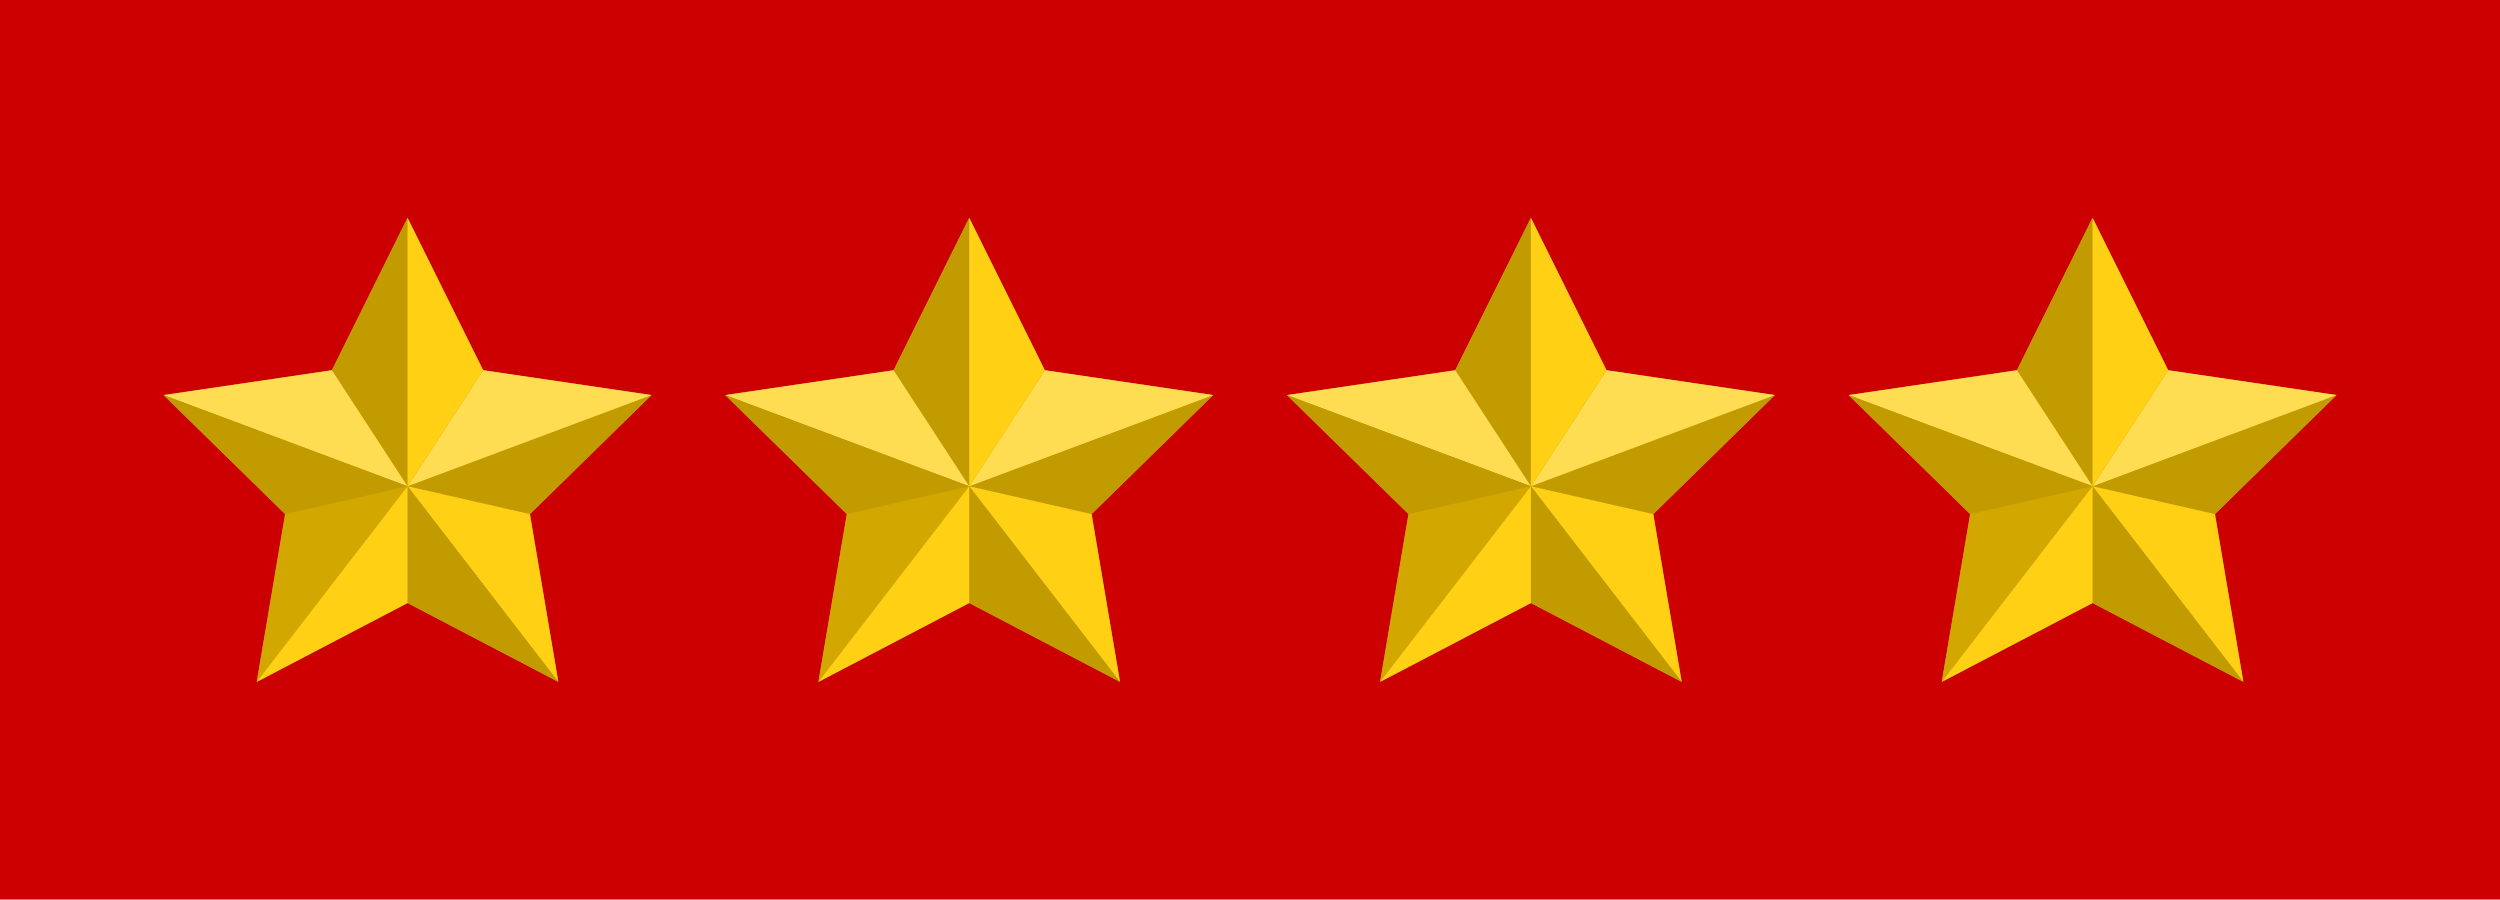 <?xml version="1.0" encoding="UTF-8" standalone="no"?>
<!-- Created with Inkscape (http://www.inkscape.org/) -->

<svg
   width="800"
   height="287.853"
   viewBox="0 0 211.667 76.161"
   version="1.1"
   id="svg5"
   xml:space="preserve"
   xmlns="http://www.w3.org/2000/svg"
   xmlns:svg="http://www.w3.org/2000/svg"
   xmlns:rdf="http://www.w3.org/1999/02/22-rdf-syntax-ns#"
   xmlns:cc="http://creativecommons.org/ns#"
   xmlns:dc="http://purl.org/dc/elements/1.1/"><title
     id="title17847">General (Bangladesh) - জেনারেল</title><defs
     id="defs2" /><g
     id="layer1"
     transform="translate(30.794,-105.936)"><g
       id="g17706"><rect
         style="fill:#cc0000;fill-opacity:1;fill-rule:evenodd;stroke-width:0.267"
         id="rect868"
         width="211.667"
         height="76.161"
         x="-30.794"
         y="105.936" /><g
         id="g16844"
         transform="matrix(0.804,0,0,0.804,-6.037,20.768)"><g
           id="g15551"
           transform="translate(-174.8,-0.015)"><path
             id="path15529"
             style="display:inline;fill:#c29b00;fill-opacity:1;stroke-width:0.68;stroke-linecap:square"
             d="m 186.924,128.882 -7.966,16.052 -17.728,2.615 12.805,12.536 -2.991,17.668 15.879,-8.304 15.879,8.304 -2.991,-17.668 12.805,-12.536 -17.728,-2.615 z" /><path
             style="fill:#c29b00;fill-opacity:1;stroke:none;stroke-width:1.4;stroke-linecap:square"
             d="m 186.924,128.882 -7.966,16.052 7.966,12.22 z"
             id="path15531" /><path
             style="fill:#c29b00;fill-opacity:1;stroke:none;stroke-width:1.4;stroke-linecap:square"
             d="m 186.924,157.153 25.693,-9.604 -12.805,12.536 z"
             id="path15533" /><path
             style="fill:#ffd013;fill-opacity:1;stroke:none;stroke-width:1.4;stroke-linecap:square"
             d="m 186.924,157.153 15.879,20.6 -2.991,-17.668 z"
             id="path15535" /><path
             style="fill:#c29b00;fill-opacity:1;stroke:none;stroke-width:1.4;stroke-linecap:square"
             d="m 186.924,157.153 15.879,20.6 -15.879,-8.304 z"
             id="path15537" /><path
             style="fill:#ffdd52;fill-opacity:1;stroke:none;stroke-width:1.4;stroke-linecap:square"
             d="m 161.231,147.549 25.694,9.604 -7.966,-12.22 z"
             id="path15539" /><path
             style="fill:#ffdd52;fill-opacity:1;stroke:none;stroke-width:1.4;stroke-linecap:square"
             d="m 212.618,147.549 -25.694,9.604 7.966,-12.22 z"
             id="path15541" /><path
             style="fill:#c29b00;fill-opacity:1;stroke:none;stroke-width:1.4;stroke-linecap:square"
             d="m 186.924,157.153 -25.693,-9.604 12.805,12.536 z"
             id="path15543" /><path
             style="fill:#d2a700;fill-opacity:1;stroke:none;stroke-width:1.4;stroke-linecap:square"
             d="m 186.924,157.153 -15.879,20.6 2.991,-17.668 z"
             id="path15545" /><path
             style="fill:#ffd013;fill-opacity:1;stroke:none;stroke-width:1.4;stroke-linecap:square"
             d="m 186.924,157.153 -15.879,20.6 15.879,-8.304 z"
             id="path15547" /><path
             style="fill:#ffd013;fill-opacity:1;stroke:none;stroke-width:1.4;stroke-linecap:square"
             d="m 186.924,128.882 7.966,16.052 -7.966,12.22 z"
             id="path15549" /></g><g
           id="g15575"
           transform="translate(-115.651,-0.015)"><path
             id="path15553"
             style="display:inline;fill:#c29b00;fill-opacity:1;stroke-width:0.68;stroke-linecap:square"
             d="m 186.924,128.882 -7.966,16.052 -17.728,2.615 12.805,12.536 -2.991,17.668 15.879,-8.304 15.879,8.304 -2.991,-17.668 12.805,-12.536 -17.728,-2.615 z" /><path
             style="fill:#c29b00;fill-opacity:1;stroke:none;stroke-width:1.4;stroke-linecap:square"
             d="m 186.924,128.882 -7.966,16.052 7.966,12.22 z"
             id="path15555" /><path
             style="fill:#c29b00;fill-opacity:1;stroke:none;stroke-width:1.4;stroke-linecap:square"
             d="m 186.924,157.153 25.693,-9.604 -12.805,12.536 z"
             id="path15557" /><path
             style="fill:#ffd013;fill-opacity:1;stroke:none;stroke-width:1.4;stroke-linecap:square"
             d="m 186.924,157.153 15.879,20.6 -2.991,-17.668 z"
             id="path15559" /><path
             style="fill:#c29b00;fill-opacity:1;stroke:none;stroke-width:1.4;stroke-linecap:square"
             d="m 186.924,157.153 15.879,20.6 -15.879,-8.304 z"
             id="path15561" /><path
             style="fill:#ffdd52;fill-opacity:1;stroke:none;stroke-width:1.4;stroke-linecap:square"
             d="m 161.231,147.549 25.694,9.604 -7.966,-12.22 z"
             id="path15563" /><path
             style="fill:#ffdd52;fill-opacity:1;stroke:none;stroke-width:1.4;stroke-linecap:square"
             d="m 212.618,147.549 -25.694,9.604 7.966,-12.22 z"
             id="path15565" /><path
             style="fill:#c29b00;fill-opacity:1;stroke:none;stroke-width:1.4;stroke-linecap:square"
             d="m 186.924,157.153 -25.693,-9.604 12.805,12.536 z"
             id="path15567" /><path
             style="fill:#d2a700;fill-opacity:1;stroke:none;stroke-width:1.4;stroke-linecap:square"
             d="m 186.924,157.153 -15.879,20.6 2.991,-17.668 z"
             id="path15569" /><path
             style="fill:#ffd013;fill-opacity:1;stroke:none;stroke-width:1.4;stroke-linecap:square"
             d="m 186.924,157.153 -15.879,20.6 15.879,-8.304 z"
             id="path15571" /><path
             style="fill:#ffd013;fill-opacity:1;stroke:none;stroke-width:1.4;stroke-linecap:square"
             d="m 186.924,128.882 7.966,16.052 -7.966,12.22 z"
             id="path15573" /></g><g
           id="g15430"
           transform="translate(2.646,-0.015)"><path
             id="path486"
             style="display:inline;fill:#c29b00;fill-opacity:1;stroke-width:0.68;stroke-linecap:square"
             d="m 186.924,128.882 -7.966,16.052 -17.728,2.615 12.805,12.536 -2.991,17.668 15.879,-8.304 15.879,8.304 -2.991,-17.668 12.805,-12.536 -17.728,-2.615 z" /><path
             style="fill:#c29b00;fill-opacity:1;stroke:none;stroke-width:1.4;stroke-linecap:square"
             d="m 186.924,128.882 -7.966,16.052 7.966,12.22 z"
             id="path1323" /><path
             style="fill:#c29b00;fill-opacity:1;stroke:none;stroke-width:1.4;stroke-linecap:square"
             d="m 186.924,157.153 25.693,-9.604 -12.805,12.536 z"
             id="path1335" /><path
             style="fill:#ffd013;fill-opacity:1;stroke:none;stroke-width:1.4;stroke-linecap:square"
             d="m 186.924,157.153 15.879,20.6 -2.991,-17.668 z"
             id="path1337" /><path
             style="fill:#c29b00;fill-opacity:1;stroke:none;stroke-width:1.4;stroke-linecap:square"
             d="m 186.924,157.153 15.879,20.6 -15.879,-8.304 z"
             id="path1339" /><path
             style="fill:#ffdd52;fill-opacity:1;stroke:none;stroke-width:1.4;stroke-linecap:square"
             d="m 161.231,147.549 25.694,9.604 -7.966,-12.22 z"
             id="path1341" /><path
             style="fill:#ffdd52;fill-opacity:1;stroke:none;stroke-width:1.4;stroke-linecap:square"
             d="m 212.618,147.549 -25.694,9.604 7.966,-12.22 z"
             id="path2485" /><path
             style="fill:#c29b00;fill-opacity:1;stroke:none;stroke-width:1.4;stroke-linecap:square"
             d="m 186.924,157.153 -25.693,-9.604 12.805,12.536 z"
             id="path6200" /><path
             style="fill:#d2a700;fill-opacity:1;stroke:none;stroke-width:1.4;stroke-linecap:square"
             d="m 186.924,157.153 -15.879,20.6 2.991,-17.668 z"
             id="path6204" /><path
             style="fill:#ffd013;fill-opacity:1;stroke:none;stroke-width:1.4;stroke-linecap:square"
             d="m 186.924,157.153 -15.879,20.6 15.879,-8.304 z"
             id="path6423" /><path
             style="fill:#ffd013;fill-opacity:1;stroke:none;stroke-width:1.4;stroke-linecap:square"
             d="m 186.924,128.882 7.966,16.052 -7.966,12.22 z"
             id="path8616" /></g><g
           id="g15599"
           transform="translate(-56.503,-0.015)"><path
             id="path15577"
             style="display:inline;fill:#c29b00;fill-opacity:1;stroke-width:0.68;stroke-linecap:square"
             d="m 186.924,128.882 -7.966,16.052 -17.728,2.615 12.805,12.536 -2.991,17.668 15.879,-8.304 15.879,8.304 -2.991,-17.668 12.805,-12.536 -17.728,-2.615 z" /><path
             style="fill:#c29b00;fill-opacity:1;stroke:none;stroke-width:1.4;stroke-linecap:square"
             d="m 186.924,128.882 -7.966,16.052 7.966,12.22 z"
             id="path15579" /><path
             style="fill:#c29b00;fill-opacity:1;stroke:none;stroke-width:1.4;stroke-linecap:square"
             d="m 186.924,157.153 25.693,-9.604 -12.805,12.536 z"
             id="path15581" /><path
             style="fill:#ffd013;fill-opacity:1;stroke:none;stroke-width:1.4;stroke-linecap:square"
             d="m 186.924,157.153 15.879,20.6 -2.991,-17.668 z"
             id="path15583" /><path
             style="fill:#c29b00;fill-opacity:1;stroke:none;stroke-width:1.4;stroke-linecap:square"
             d="m 186.924,157.153 15.879,20.6 -15.879,-8.304 z"
             id="path15585" /><path
             style="fill:#ffdd52;fill-opacity:1;stroke:none;stroke-width:1.4;stroke-linecap:square"
             d="m 161.231,147.549 25.694,9.604 -7.966,-12.22 z"
             id="path15587" /><path
             style="fill:#ffdd52;fill-opacity:1;stroke:none;stroke-width:1.4;stroke-linecap:square"
             d="m 212.618,147.549 -25.694,9.604 7.966,-12.22 z"
             id="path15589" /><path
             style="fill:#c29b00;fill-opacity:1;stroke:none;stroke-width:1.4;stroke-linecap:square"
             d="m 186.924,157.153 -25.693,-9.604 12.805,12.536 z"
             id="path15591" /><path
             style="fill:#d2a700;fill-opacity:1;stroke:none;stroke-width:1.4;stroke-linecap:square"
             d="m 186.924,157.153 -15.879,20.6 2.991,-17.668 z"
             id="path15593" /><path
             style="fill:#ffd013;fill-opacity:1;stroke:none;stroke-width:1.4;stroke-linecap:square"
             d="m 186.924,157.153 -15.879,20.6 15.879,-8.304 z"
             id="path15595" /><path
             style="fill:#ffd013;fill-opacity:1;stroke:none;stroke-width:1.4;stroke-linecap:square"
             d="m 186.924,128.882 7.966,16.052 -7.966,12.22 z"
             id="path15597" /></g></g></g><g
       id="g17106"
       transform="matrix(0.804,0,0,0.804,-6.037,54.846)"><rect
         style="fill:#cc0000;fill-opacity:1;fill-rule:evenodd;stroke-width:0.332"
         id="rect15769"
         width="263.282"
         height="94.733"
         x="-30.794"
         y="218.648" /><g
         id="g17066"><g
           id="g15793"
           transform="translate(-14.292,112.697)"><path
             id="path15771"
             style="display:inline;fill:#c29b00;fill-opacity:1;stroke-width:0.68;stroke-linecap:square"
             d="m 186.924,128.882 -7.966,16.052 -17.728,2.615 12.805,12.536 -2.991,17.668 15.879,-8.304 15.879,8.304 -2.991,-17.668 12.805,-12.536 -17.728,-2.615 z" /><path
             style="fill:#c29b00;fill-opacity:1;stroke:none;stroke-width:1.4;stroke-linecap:square"
             d="m 186.924,128.882 -7.966,16.052 7.966,12.22 z"
             id="path15773" /><path
             style="fill:#c29b00;fill-opacity:1;stroke:none;stroke-width:1.4;stroke-linecap:square"
             d="m 186.924,157.153 25.693,-9.604 -12.805,12.536 z"
             id="path15775" /><path
             style="fill:#ffd013;fill-opacity:1;stroke:none;stroke-width:1.4;stroke-linecap:square"
             d="m 186.924,157.153 15.879,20.6 -2.991,-17.668 z"
             id="path15777" /><path
             style="fill:#c29b00;fill-opacity:1;stroke:none;stroke-width:1.4;stroke-linecap:square"
             d="m 186.924,157.153 15.879,20.6 -15.879,-8.304 z"
             id="path15779" /><path
             style="fill:#ffdd52;fill-opacity:1;stroke:none;stroke-width:1.4;stroke-linecap:square"
             d="m 161.231,147.549 25.694,9.604 -7.966,-12.22 z"
             id="path15781" /><path
             style="fill:#ffdd52;fill-opacity:1;stroke:none;stroke-width:1.4;stroke-linecap:square"
             d="m 212.618,147.549 -25.694,9.604 7.966,-12.22 z"
             id="path15783" /><path
             style="fill:#c29b00;fill-opacity:1;stroke:none;stroke-width:1.4;stroke-linecap:square"
             d="m 186.924,157.153 -25.693,-9.604 12.805,12.536 z"
             id="path15785" /><path
             style="fill:#d2a700;fill-opacity:1;stroke:none;stroke-width:1.4;stroke-linecap:square"
             d="m 186.924,157.153 -15.879,20.6 2.991,-17.668 z"
             id="path15787" /><path
             style="fill:#ffd013;fill-opacity:1;stroke:none;stroke-width:1.4;stroke-linecap:square"
             d="m 186.924,157.153 -15.879,20.6 15.879,-8.304 z"
             id="path15789" /><path
             style="fill:#ffd013;fill-opacity:1;stroke:none;stroke-width:1.4;stroke-linecap:square"
             d="m 186.924,128.882 7.966,16.052 -7.966,12.22 z"
             id="path15791" /></g><g
           id="g15817"
           transform="translate(-157.862,112.697)"><path
             id="path15795"
             style="display:inline;fill:#c29b00;fill-opacity:1;stroke-width:0.68;stroke-linecap:square"
             d="m 186.924,128.882 -7.966,16.052 -17.728,2.615 12.805,12.536 -2.991,17.668 15.879,-8.304 15.879,8.304 -2.991,-17.668 12.805,-12.536 -17.728,-2.615 z" /><path
             style="fill:#c29b00;fill-opacity:1;stroke:none;stroke-width:1.4;stroke-linecap:square"
             d="m 186.924,128.882 -7.966,16.052 7.966,12.22 z"
             id="path15797" /><path
             style="fill:#c29b00;fill-opacity:1;stroke:none;stroke-width:1.4;stroke-linecap:square"
             d="m 186.924,157.153 25.693,-9.604 -12.805,12.536 z"
             id="path15799" /><path
             style="fill:#ffd013;fill-opacity:1;stroke:none;stroke-width:1.4;stroke-linecap:square"
             d="m 186.924,157.153 15.879,20.6 -2.991,-17.668 z"
             id="path15801" /><path
             style="fill:#c29b00;fill-opacity:1;stroke:none;stroke-width:1.4;stroke-linecap:square"
             d="m 186.924,157.153 15.879,20.6 -15.879,-8.304 z"
             id="path15803" /><path
             style="fill:#ffdd52;fill-opacity:1;stroke:none;stroke-width:1.4;stroke-linecap:square"
             d="m 161.231,147.549 25.694,9.604 -7.966,-12.22 z"
             id="path15805" /><path
             style="fill:#ffdd52;fill-opacity:1;stroke:none;stroke-width:1.4;stroke-linecap:square"
             d="m 212.618,147.549 -25.694,9.604 7.966,-12.22 z"
             id="path15807" /><path
             style="fill:#c29b00;fill-opacity:1;stroke:none;stroke-width:1.4;stroke-linecap:square"
             d="m 186.924,157.153 -25.693,-9.604 12.805,12.536 z"
             id="path15809" /><path
             style="fill:#d2a700;fill-opacity:1;stroke:none;stroke-width:1.4;stroke-linecap:square"
             d="m 186.924,157.153 -15.879,20.6 2.991,-17.668 z"
             id="path15811" /><path
             style="fill:#ffd013;fill-opacity:1;stroke:none;stroke-width:1.4;stroke-linecap:square"
             d="m 186.924,157.153 -15.879,20.6 15.879,-8.304 z"
             id="path15813" /><path
             style="fill:#ffd013;fill-opacity:1;stroke:none;stroke-width:1.4;stroke-linecap:square"
             d="m 186.924,128.882 7.966,16.052 -7.966,12.22 z"
             id="path15815" /></g><g
           id="g15841"
           transform="translate(-86.077,112.697)"><path
             id="path15819"
             style="display:inline;fill:#c29b00;fill-opacity:1;stroke-width:0.68;stroke-linecap:square"
             d="m 186.924,128.882 -7.966,16.052 -17.728,2.615 12.805,12.536 -2.991,17.668 15.879,-8.304 15.879,8.304 -2.991,-17.668 12.805,-12.536 -17.728,-2.615 z" /><path
             style="fill:#c29b00;fill-opacity:1;stroke:none;stroke-width:1.4;stroke-linecap:square"
             d="m 186.924,128.882 -7.966,16.052 7.966,12.22 z"
             id="path15821" /><path
             style="fill:#c29b00;fill-opacity:1;stroke:none;stroke-width:1.4;stroke-linecap:square"
             d="m 186.924,157.153 25.693,-9.604 -12.805,12.536 z"
             id="path15823" /><path
             style="fill:#ffd013;fill-opacity:1;stroke:none;stroke-width:1.4;stroke-linecap:square"
             d="m 186.924,157.153 15.879,20.6 -2.991,-17.668 z"
             id="path15825" /><path
             style="fill:#c29b00;fill-opacity:1;stroke:none;stroke-width:1.4;stroke-linecap:square"
             d="m 186.924,157.153 15.879,20.6 -15.879,-8.304 z"
             id="path15827" /><path
             style="fill:#ffdd52;fill-opacity:1;stroke:none;stroke-width:1.4;stroke-linecap:square"
             d="m 161.231,147.549 25.694,9.604 -7.966,-12.22 z"
             id="path15829" /><path
             style="fill:#ffdd52;fill-opacity:1;stroke:none;stroke-width:1.4;stroke-linecap:square"
             d="m 212.618,147.549 -25.694,9.604 7.966,-12.22 z"
             id="path15831" /><path
             style="fill:#c29b00;fill-opacity:1;stroke:none;stroke-width:1.4;stroke-linecap:square"
             d="m 186.924,157.153 -25.693,-9.604 12.805,12.536 z"
             id="path15833" /><path
             style="fill:#d2a700;fill-opacity:1;stroke:none;stroke-width:1.4;stroke-linecap:square"
             d="m 186.924,157.153 -15.879,20.6 2.991,-17.668 z"
             id="path15835" /><path
             style="fill:#ffd013;fill-opacity:1;stroke:none;stroke-width:1.4;stroke-linecap:square"
             d="m 186.924,157.153 -15.879,20.6 15.879,-8.304 z"
             id="path15837" /><path
             style="fill:#ffd013;fill-opacity:1;stroke:none;stroke-width:1.4;stroke-linecap:square"
             d="m 186.924,128.882 7.966,16.052 -7.966,12.22 z"
             id="path15839" /></g></g></g><g
       id="g17294"
       transform="matrix(0.804,0,0,0.804,-6.037,66.194)"><rect
         style="fill:#cc0000;fill-opacity:1;fill-rule:evenodd;stroke-width:0.332"
         id="rect16467"
         width="263.282"
         height="94.733"
         x="-30.794"
         y="359.632" /><g
         id="g17266"
         transform="translate(0.265,1.4255371e-5)"><g
           id="g16491"
           transform="translate(-34.405,253.681)"><path
             id="path16469"
             style="display:inline;fill:#c29b00;fill-opacity:1;stroke-width:0.68;stroke-linecap:square"
             d="m 186.924,128.882 -7.966,16.052 -17.728,2.615 12.805,12.536 -2.991,17.668 15.879,-8.304 15.879,8.304 -2.991,-17.668 12.805,-12.536 -17.728,-2.615 z" /><path
             style="fill:#c29b00;fill-opacity:1;stroke:none;stroke-width:1.4;stroke-linecap:square"
             d="m 186.924,128.882 -7.966,16.052 7.966,12.22 z"
             id="path16471" /><path
             style="fill:#c29b00;fill-opacity:1;stroke:none;stroke-width:1.4;stroke-linecap:square"
             d="m 186.924,157.153 25.693,-9.604 -12.805,12.536 z"
             id="path16473" /><path
             style="fill:#ffd013;fill-opacity:1;stroke:none;stroke-width:1.4;stroke-linecap:square"
             d="m 186.924,157.153 15.879,20.6 -2.991,-17.668 z"
             id="path16475" /><path
             style="fill:#c29b00;fill-opacity:1;stroke:none;stroke-width:1.4;stroke-linecap:square"
             d="m 186.924,157.153 15.879,20.6 -15.879,-8.304 z"
             id="path16477" /><path
             style="fill:#ffdd52;fill-opacity:1;stroke:none;stroke-width:1.4;stroke-linecap:square"
             d="m 161.231,147.549 25.694,9.604 -7.966,-12.22 z"
             id="path16479" /><path
             style="fill:#ffdd52;fill-opacity:1;stroke:none;stroke-width:1.4;stroke-linecap:square"
             d="m 212.618,147.549 -25.694,9.604 7.966,-12.22 z"
             id="path16481" /><path
             style="fill:#c29b00;fill-opacity:1;stroke:none;stroke-width:1.4;stroke-linecap:square"
             d="m 186.924,157.153 -25.693,-9.604 12.805,12.536 z"
             id="path16483" /><path
             style="fill:#d2a700;fill-opacity:1;stroke:none;stroke-width:1.4;stroke-linecap:square"
             d="m 186.924,157.153 -15.879,20.6 2.991,-17.668 z"
             id="path16485" /><path
             style="fill:#ffd013;fill-opacity:1;stroke:none;stroke-width:1.4;stroke-linecap:square"
             d="m 186.924,157.153 -15.879,20.6 15.879,-8.304 z"
             id="path16487" /><path
             style="fill:#ffd013;fill-opacity:1;stroke:none;stroke-width:1.4;stroke-linecap:square"
             d="m 186.924,128.882 7.966,16.052 -7.966,12.22 z"
             id="path16489" /></g><g
           id="g16515"
           transform="translate(-138.279,253.681)"><path
             id="path16493"
             style="display:inline;fill:#c29b00;fill-opacity:1;stroke-width:0.68;stroke-linecap:square"
             d="m 186.924,128.882 -7.966,16.052 -17.728,2.615 12.805,12.536 -2.991,17.668 15.879,-8.304 15.879,8.304 -2.991,-17.668 12.805,-12.536 -17.728,-2.615 z" /><path
             style="fill:#c29b00;fill-opacity:1;stroke:none;stroke-width:1.4;stroke-linecap:square"
             d="m 186.924,128.882 -7.966,16.052 7.966,12.22 z"
             id="path16495" /><path
             style="fill:#c29b00;fill-opacity:1;stroke:none;stroke-width:1.4;stroke-linecap:square"
             d="m 186.924,157.153 25.693,-9.604 -12.805,12.536 z"
             id="path16497" /><path
             style="fill:#ffd013;fill-opacity:1;stroke:none;stroke-width:1.4;stroke-linecap:square"
             d="m 186.924,157.153 15.879,20.6 -2.991,-17.668 z"
             id="path16499" /><path
             style="fill:#c29b00;fill-opacity:1;stroke:none;stroke-width:1.4;stroke-linecap:square"
             d="m 186.924,157.153 15.879,20.6 -15.879,-8.304 z"
             id="path16501" /><path
             style="fill:#ffdd52;fill-opacity:1;stroke:none;stroke-width:1.4;stroke-linecap:square"
             d="m 161.231,147.549 25.694,9.604 -7.966,-12.22 z"
             id="path16503" /><path
             style="fill:#ffdd52;fill-opacity:1;stroke:none;stroke-width:1.4;stroke-linecap:square"
             d="m 212.618,147.549 -25.694,9.604 7.966,-12.22 z"
             id="path16505" /><path
             style="fill:#c29b00;fill-opacity:1;stroke:none;stroke-width:1.4;stroke-linecap:square"
             d="m 186.924,157.153 -25.693,-9.604 12.805,12.536 z"
             id="path16507" /><path
             style="fill:#d2a700;fill-opacity:1;stroke:none;stroke-width:1.4;stroke-linecap:square"
             d="m 186.924,157.153 -15.879,20.6 2.991,-17.668 z"
             id="path16509" /><path
             style="fill:#ffd013;fill-opacity:1;stroke:none;stroke-width:1.4;stroke-linecap:square"
             d="m 186.924,157.153 -15.879,20.6 15.879,-8.304 z"
             id="path16511" /><path
             style="fill:#ffd013;fill-opacity:1;stroke:none;stroke-width:1.4;stroke-linecap:square"
             d="m 186.924,128.882 7.966,16.052 -7.966,12.22 z"
             id="path16513" /></g></g></g><g
       id="g17309"
       transform="matrix(0.804,0,0,0.804,-6.037,94.105)"><rect
         style="fill:#cc0000;fill-opacity:1;fill-rule:evenodd;stroke-width:0.332"
         id="rect16646"
         width="263.282"
         height="94.733"
         x="-30.794"
         y="480.016" /><g
         id="g16670"
         transform="translate(-86.077,374.065)"><path
           id="path16648"
           style="display:inline;fill:#c29b00;fill-opacity:1;stroke-width:0.68;stroke-linecap:square"
           d="m 186.924,128.882 -7.966,16.052 -17.728,2.615 12.805,12.536 -2.991,17.668 15.879,-8.304 15.879,8.304 -2.991,-17.668 12.805,-12.536 -17.728,-2.615 z" /><path
           style="fill:#c29b00;fill-opacity:1;stroke:none;stroke-width:1.4;stroke-linecap:square"
           d="m 186.924,128.882 -7.966,16.052 7.966,12.22 z"
           id="path16650" /><path
           style="fill:#c29b00;fill-opacity:1;stroke:none;stroke-width:1.4;stroke-linecap:square"
           d="m 186.924,157.153 25.693,-9.604 -12.805,12.536 z"
           id="path16652" /><path
           style="fill:#ffd013;fill-opacity:1;stroke:none;stroke-width:1.4;stroke-linecap:square"
           d="m 186.924,157.153 15.879,20.6 -2.991,-17.668 z"
           id="path16654" /><path
           style="fill:#c29b00;fill-opacity:1;stroke:none;stroke-width:1.4;stroke-linecap:square"
           d="m 186.924,157.153 15.879,20.6 -15.879,-8.304 z"
           id="path16656" /><path
           style="fill:#ffdd52;fill-opacity:1;stroke:none;stroke-width:1.4;stroke-linecap:square"
           d="m 161.231,147.549 25.694,9.604 -7.966,-12.22 z"
           id="path16658" /><path
           style="fill:#ffdd52;fill-opacity:1;stroke:none;stroke-width:1.4;stroke-linecap:square"
           d="m 212.618,147.549 -25.694,9.604 7.966,-12.22 z"
           id="path16660" /><path
           style="fill:#c29b00;fill-opacity:1;stroke:none;stroke-width:1.4;stroke-linecap:square"
           d="m 186.924,157.153 -25.693,-9.604 12.805,12.536 z"
           id="path16662" /><path
           style="fill:#d2a700;fill-opacity:1;stroke:none;stroke-width:1.4;stroke-linecap:square"
           d="m 186.924,157.153 -15.879,20.6 2.991,-17.668 z"
           id="path16664" /><path
           style="fill:#ffd013;fill-opacity:1;stroke:none;stroke-width:1.4;stroke-linecap:square"
           d="m 186.924,157.153 -15.879,20.6 15.879,-8.304 z"
           id="path16666" /><path
           style="fill:#ffd013;fill-opacity:1;stroke:none;stroke-width:1.4;stroke-linecap:square"
           d="m 186.924,128.882 7.966,16.052 -7.966,12.22 z"
           id="path16668" /></g></g></g></svg>
